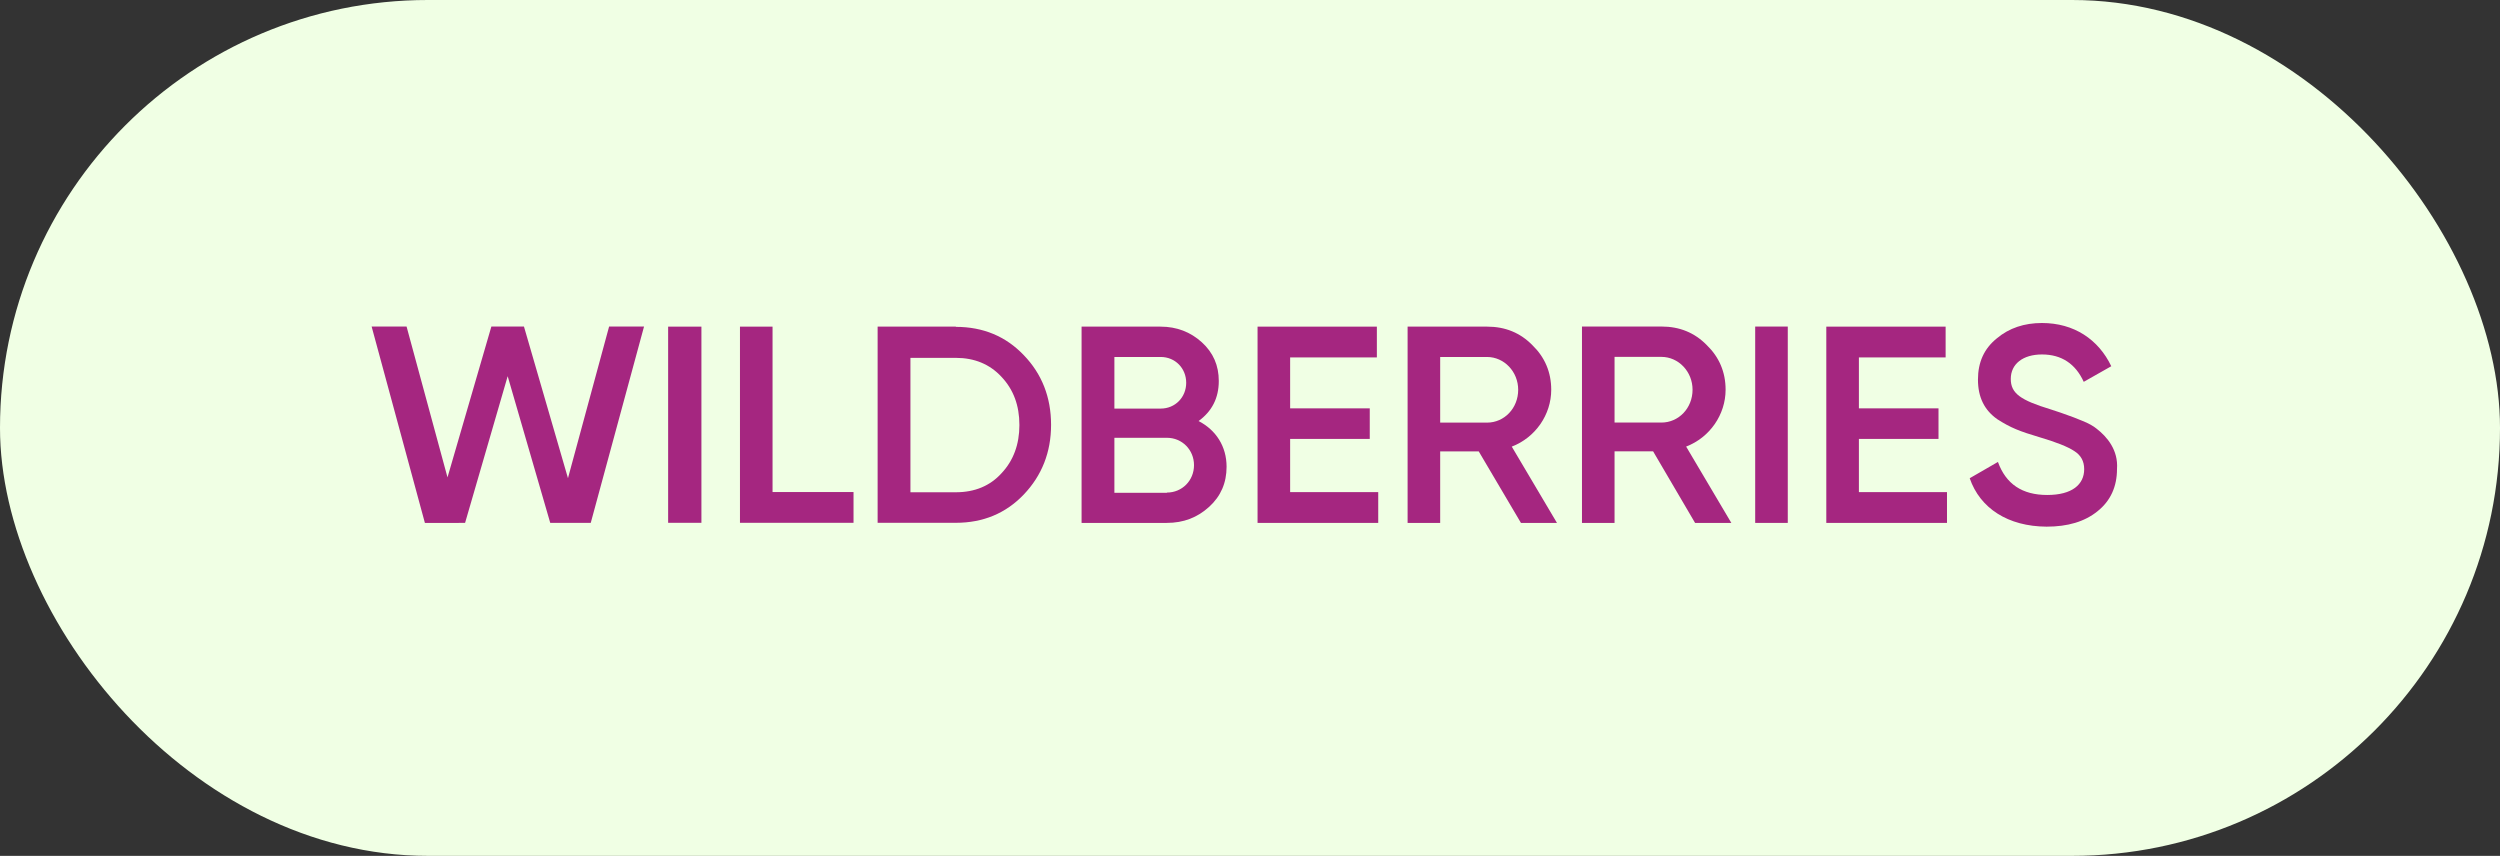 <svg width="222" height="76" viewBox="0 0 222 76" fill="none" xmlns="http://www.w3.org/2000/svg">
<rect x="0" y="0" width="222" height="76" fill="#333333" stroke="none"/>
<rect width="222" height="76" rx="38" fill="#F0FFE4"/>
<path d="M37.731 46.436L33 28.996H36.103L39.738 42.391L43.634 28.995L46.527 28.996L50.436 42.462L54.088 28.999L57.191 28.995L52.458 46.433L48.861 46.43L45.082 33.405L41.299 46.433L37.731 46.436Z" fill="#A52680"/>
<path d="M59.331 29.005H62.286V46.425H59.331V29.005Z" fill="#A52680"/>
<path d="M68.602 43.693H75.793V46.425H65.709V29.005H68.602V43.693Z" fill="#A52680"/>
<path d="M84.88 29.025C87.304 29.025 89.321 29.869 90.91 31.537C92.52 33.204 93.335 35.274 93.335 37.725C93.335 40.156 92.52 42.226 90.91 43.914C89.321 45.581 87.304 46.425 84.88 46.425H77.933V29.005H84.88V29.025ZM84.88 43.713C86.551 43.713 87.916 43.15 88.934 42.025C89.994 40.9 90.523 39.453 90.523 37.745C90.523 35.997 89.994 34.591 88.934 33.465C87.895 32.34 86.53 31.778 84.88 31.778H80.846V43.713H84.88Z" fill="#A52680"/>
<path d="M108.92 41.449C108.92 42.876 108.411 44.062 107.372 45.007C106.333 45.952 105.111 46.434 103.603 46.434H96.044V29.005H103.053C104.5 29.005 105.721 29.487 106.72 30.392C107.739 31.317 108.228 32.463 108.228 33.83C108.228 35.357 107.616 36.523 106.435 37.388C107.983 38.192 108.92 39.639 108.92 41.449ZM98.958 31.699V36.282H103.073C104.357 36.282 105.335 35.277 105.335 33.99C105.335 32.704 104.357 31.699 103.073 31.699H98.958ZM103.623 43.74C104.968 43.74 106.028 42.675 106.028 41.308C106.028 39.941 104.968 38.876 103.623 38.876H98.958V43.761H103.623V43.74Z" fill="#A52680"/>
<path d="M114.564 43.7H122.387V46.434H111.671V29.005H122.265V31.739H114.564V36.262H121.634V38.976H114.564V43.7Z" fill="#A52680"/>
<path d="M135.06 46.434L131.311 40.082H127.888V46.434H124.995V29.005H132.064C133.654 29.005 134.998 29.548 136.078 30.653C137.178 31.719 137.749 33.046 137.749 34.614C137.749 36.825 136.343 38.855 134.245 39.66L138.258 46.434H135.06ZM127.888 31.699V37.529H132.044C133.592 37.529 134.815 36.242 134.815 34.614C134.815 33.005 133.572 31.699 132.044 31.699H127.888Z" fill="#A52680"/>
<path d="M150.523 46.434L146.795 40.078H143.372V46.434H140.479V28.996H147.548C149.138 28.996 150.482 29.539 151.562 30.645C152.662 31.711 153.233 33.038 153.233 34.607C153.233 36.82 151.827 38.851 149.729 39.656L153.742 46.434H150.523ZM143.372 31.691V37.524H147.528C149.076 37.524 150.299 36.237 150.299 34.607C150.299 32.998 149.056 31.691 147.528 31.691H143.372Z" fill="#A52680"/>
<path d="M155.861 28.998H158.754V46.434H155.861V28.998Z" fill="#A52680"/>
<path d="M165.07 43.7H172.893V46.434H162.176V29.005H172.771V31.739H165.07V36.262H172.139V38.976H165.07V43.7Z" fill="#A52680"/>
<path d="M174.91 42.467L177.416 41.02C178.129 42.989 179.576 43.954 181.796 43.954C183.996 43.954 185.076 43.029 185.076 41.663C185.076 40.94 184.771 40.417 184.2 40.056C183.63 39.674 182.57 39.252 181.063 38.81C179.372 38.308 178.537 37.986 177.355 37.223C176.214 36.419 175.643 35.274 175.643 33.707C175.643 32.159 176.193 30.954 177.314 30.05C178.414 29.125 179.759 28.683 181.328 28.683C184.16 28.683 186.339 30.13 187.481 32.521L185.036 33.907C184.302 32.3 183.059 31.476 181.328 31.476C179.636 31.476 178.557 32.32 178.557 33.646C178.557 34.932 179.412 35.535 182.122 36.359C182.795 36.58 183.283 36.741 183.589 36.861C183.915 36.962 184.343 37.142 184.893 37.363C185.464 37.584 185.912 37.846 186.177 38.067C187.114 38.79 188.112 39.975 187.99 41.643C187.99 43.21 187.419 44.476 186.258 45.4C185.117 46.325 183.61 46.767 181.735 46.767C178.312 46.747 175.827 45.139 174.91 42.467Z" fill="#A52680"/>
</svg>
